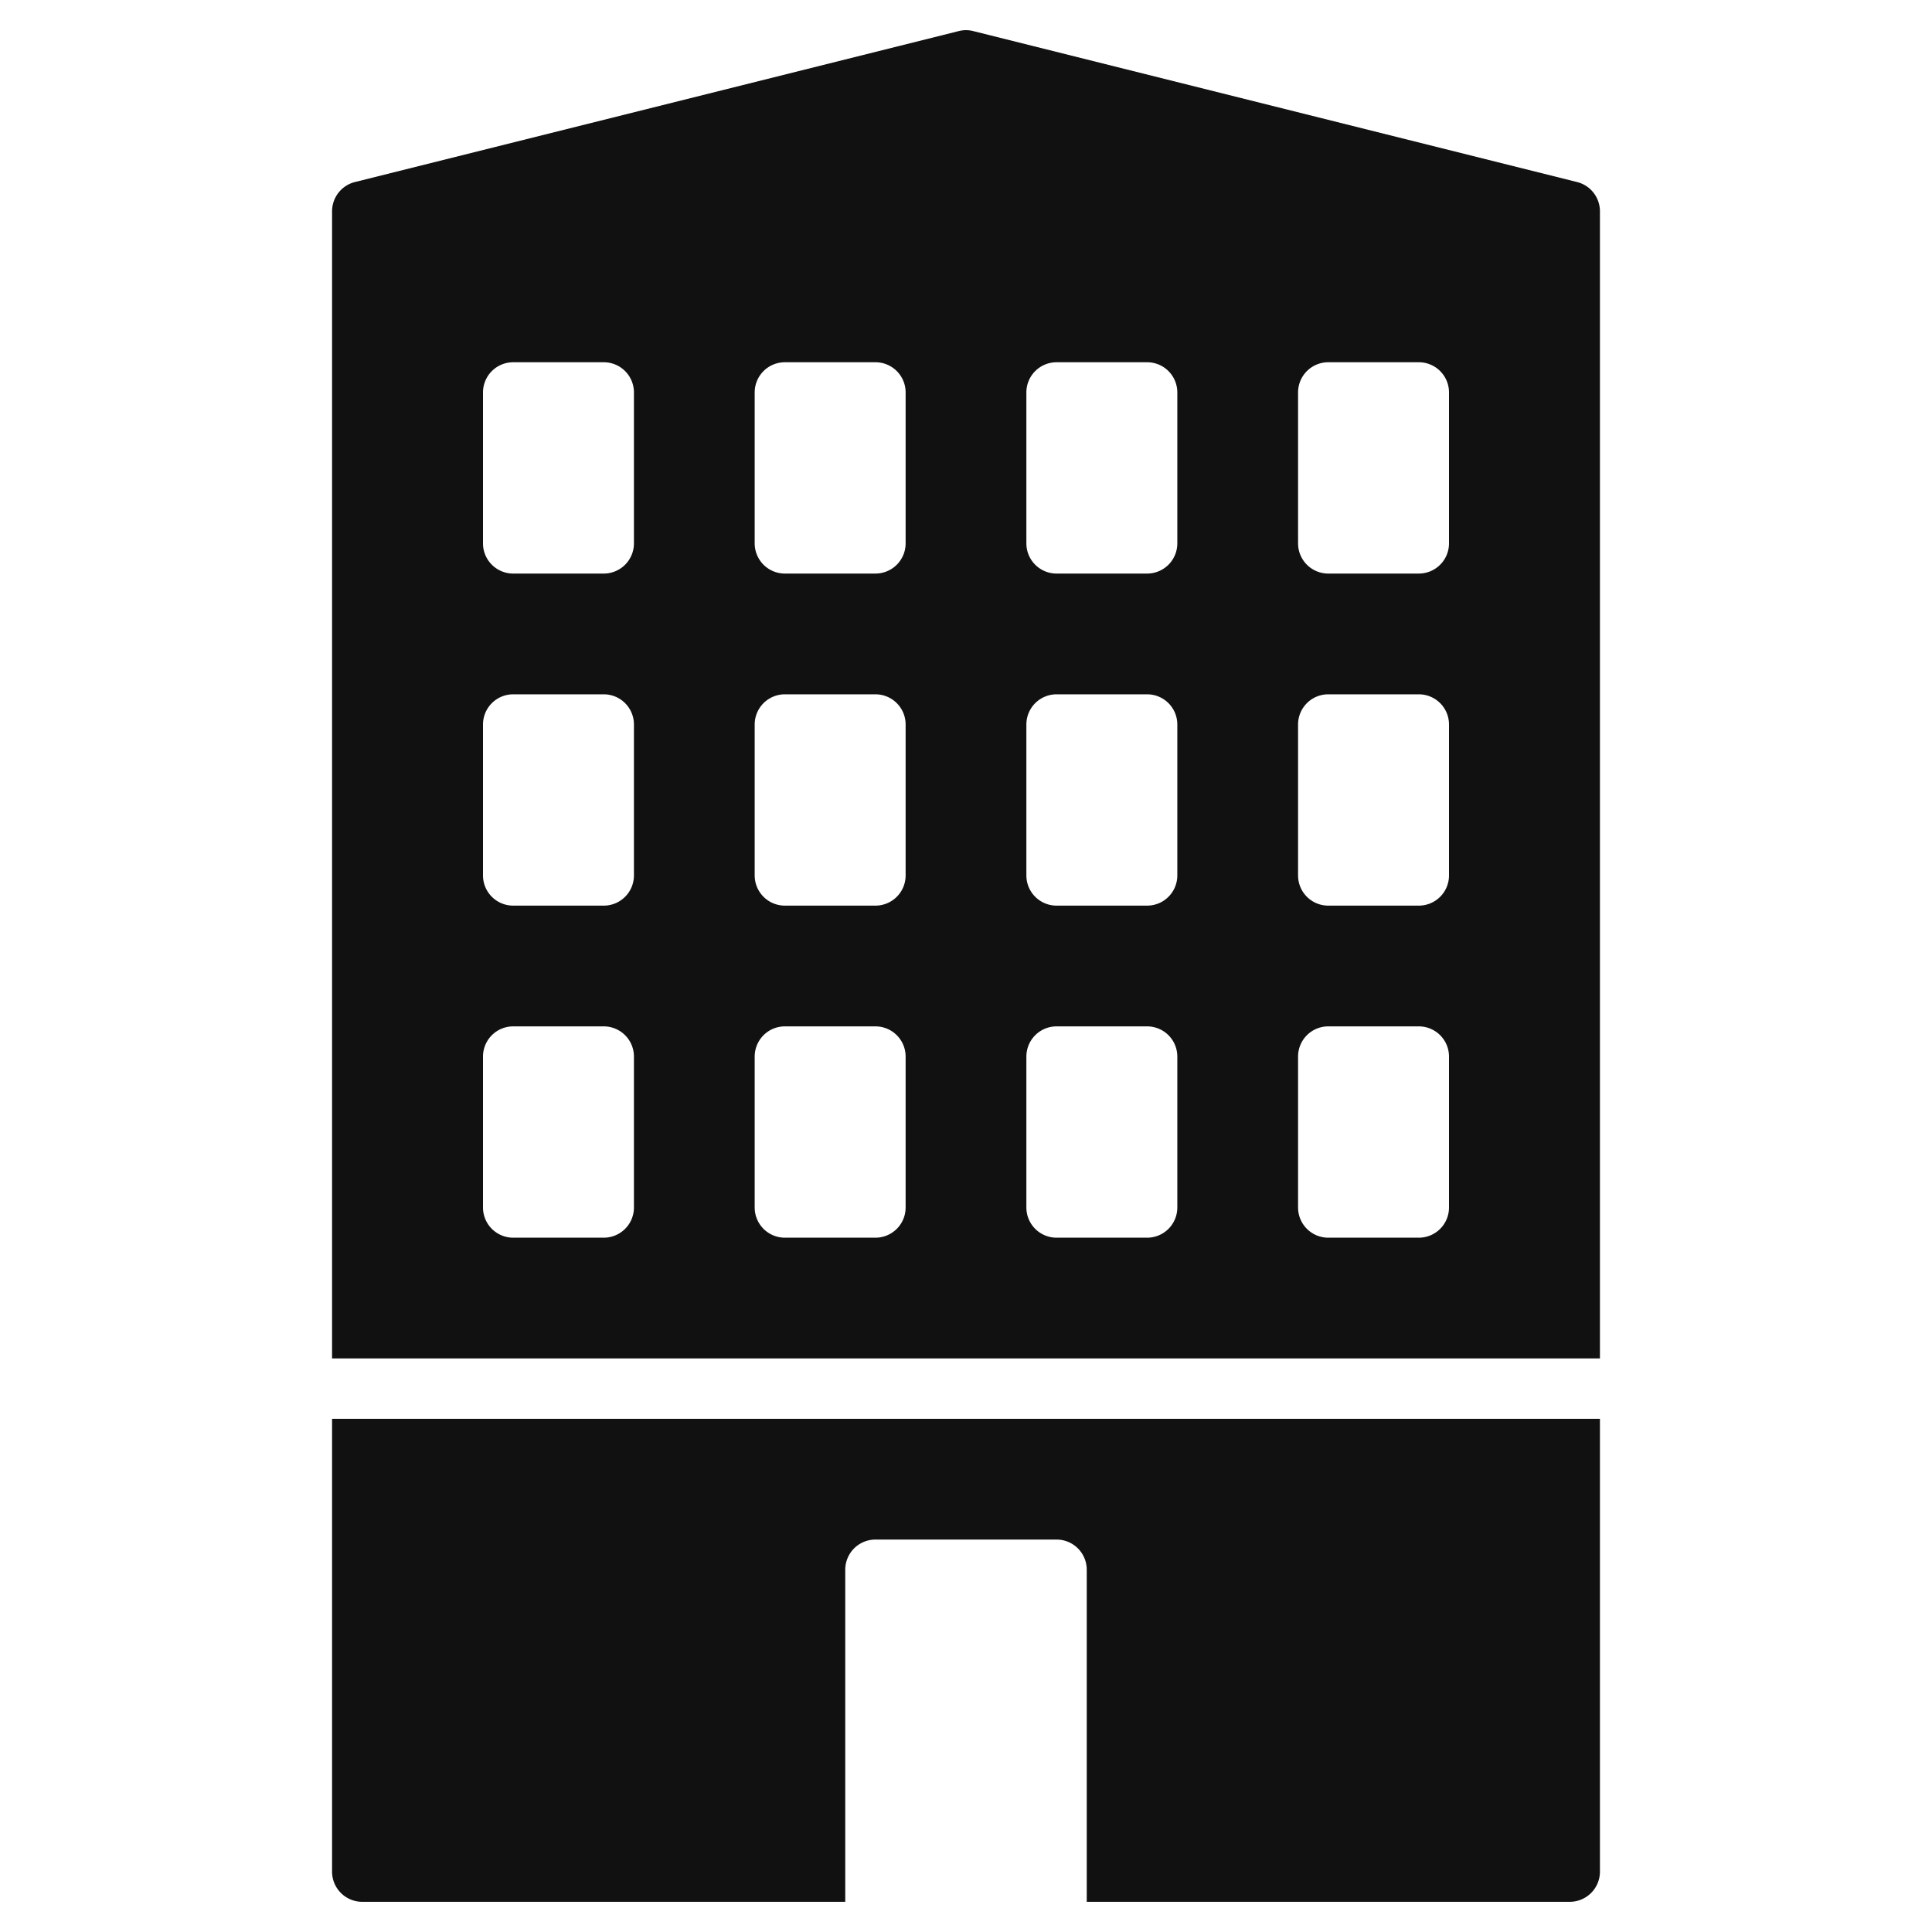 <svg xmlns="http://www.w3.org/2000/svg" viewBox="0 0 64 64" width="64" height="64"><g class="nc-icon-wrapper" stroke="none" fill="#111111"><path d="M11,47V62a1,1,0,0,0,1,1H28V52a1,1,0,0,1,1-1h6a1,1,0,0,1,1,1V63H52a1,1,0,0,0,1-1V47Z" data-color="color-2"></path><path d="M52.242,6.03l-20-5a.968.968,0,0,0-.484,0l-20,5A1,1,0,0,0,11,7V45H53V7A1,1,0,0,0,52.242,6.03ZM21,40a1,1,0,0,1-1,1H17a1,1,0,0,1-1-1V35a1,1,0,0,1,1-1h3a1,1,0,0,1,1,1Zm0-11a1,1,0,0,1-1,1H17a1,1,0,0,1-1-1V24a1,1,0,0,1,1-1h3a1,1,0,0,1,1,1Zm0-11a1,1,0,0,1-1,1H17a1,1,0,0,1-1-1V13a1,1,0,0,1,1-1h3a1,1,0,0,1,1,1Zm9,22a1,1,0,0,1-1,1H26a1,1,0,0,1-1-1V35a1,1,0,0,1,1-1h3a1,1,0,0,1,1,1Zm0-11a1,1,0,0,1-1,1H26a1,1,0,0,1-1-1V24a1,1,0,0,1,1-1h3a1,1,0,0,1,1,1Zm0-11a1,1,0,0,1-1,1H26a1,1,0,0,1-1-1V13a1,1,0,0,1,1-1h3a1,1,0,0,1,1,1Zm9,22a1,1,0,0,1-1,1H35a1,1,0,0,1-1-1V35a1,1,0,0,1,1-1h3a1,1,0,0,1,1,1Zm0-11a1,1,0,0,1-1,1H35a1,1,0,0,1-1-1V24a1,1,0,0,1,1-1h3a1,1,0,0,1,1,1Zm0-11a1,1,0,0,1-1,1H35a1,1,0,0,1-1-1V13a1,1,0,0,1,1-1h3a1,1,0,0,1,1,1Zm9,22a1,1,0,0,1-1,1H44a1,1,0,0,1-1-1V35a1,1,0,0,1,1-1h3a1,1,0,0,1,1,1Zm0-11a1,1,0,0,1-1,1H44a1,1,0,0,1-1-1V24a1,1,0,0,1,1-1h3a1,1,0,0,1,1,1Zm0-11a1,1,0,0,1-1,1H44a1,1,0,0,1-1-1V13a1,1,0,0,1,1-1h3a1,1,0,0,1,1,1Z" fill="#111111"></path></g></svg>